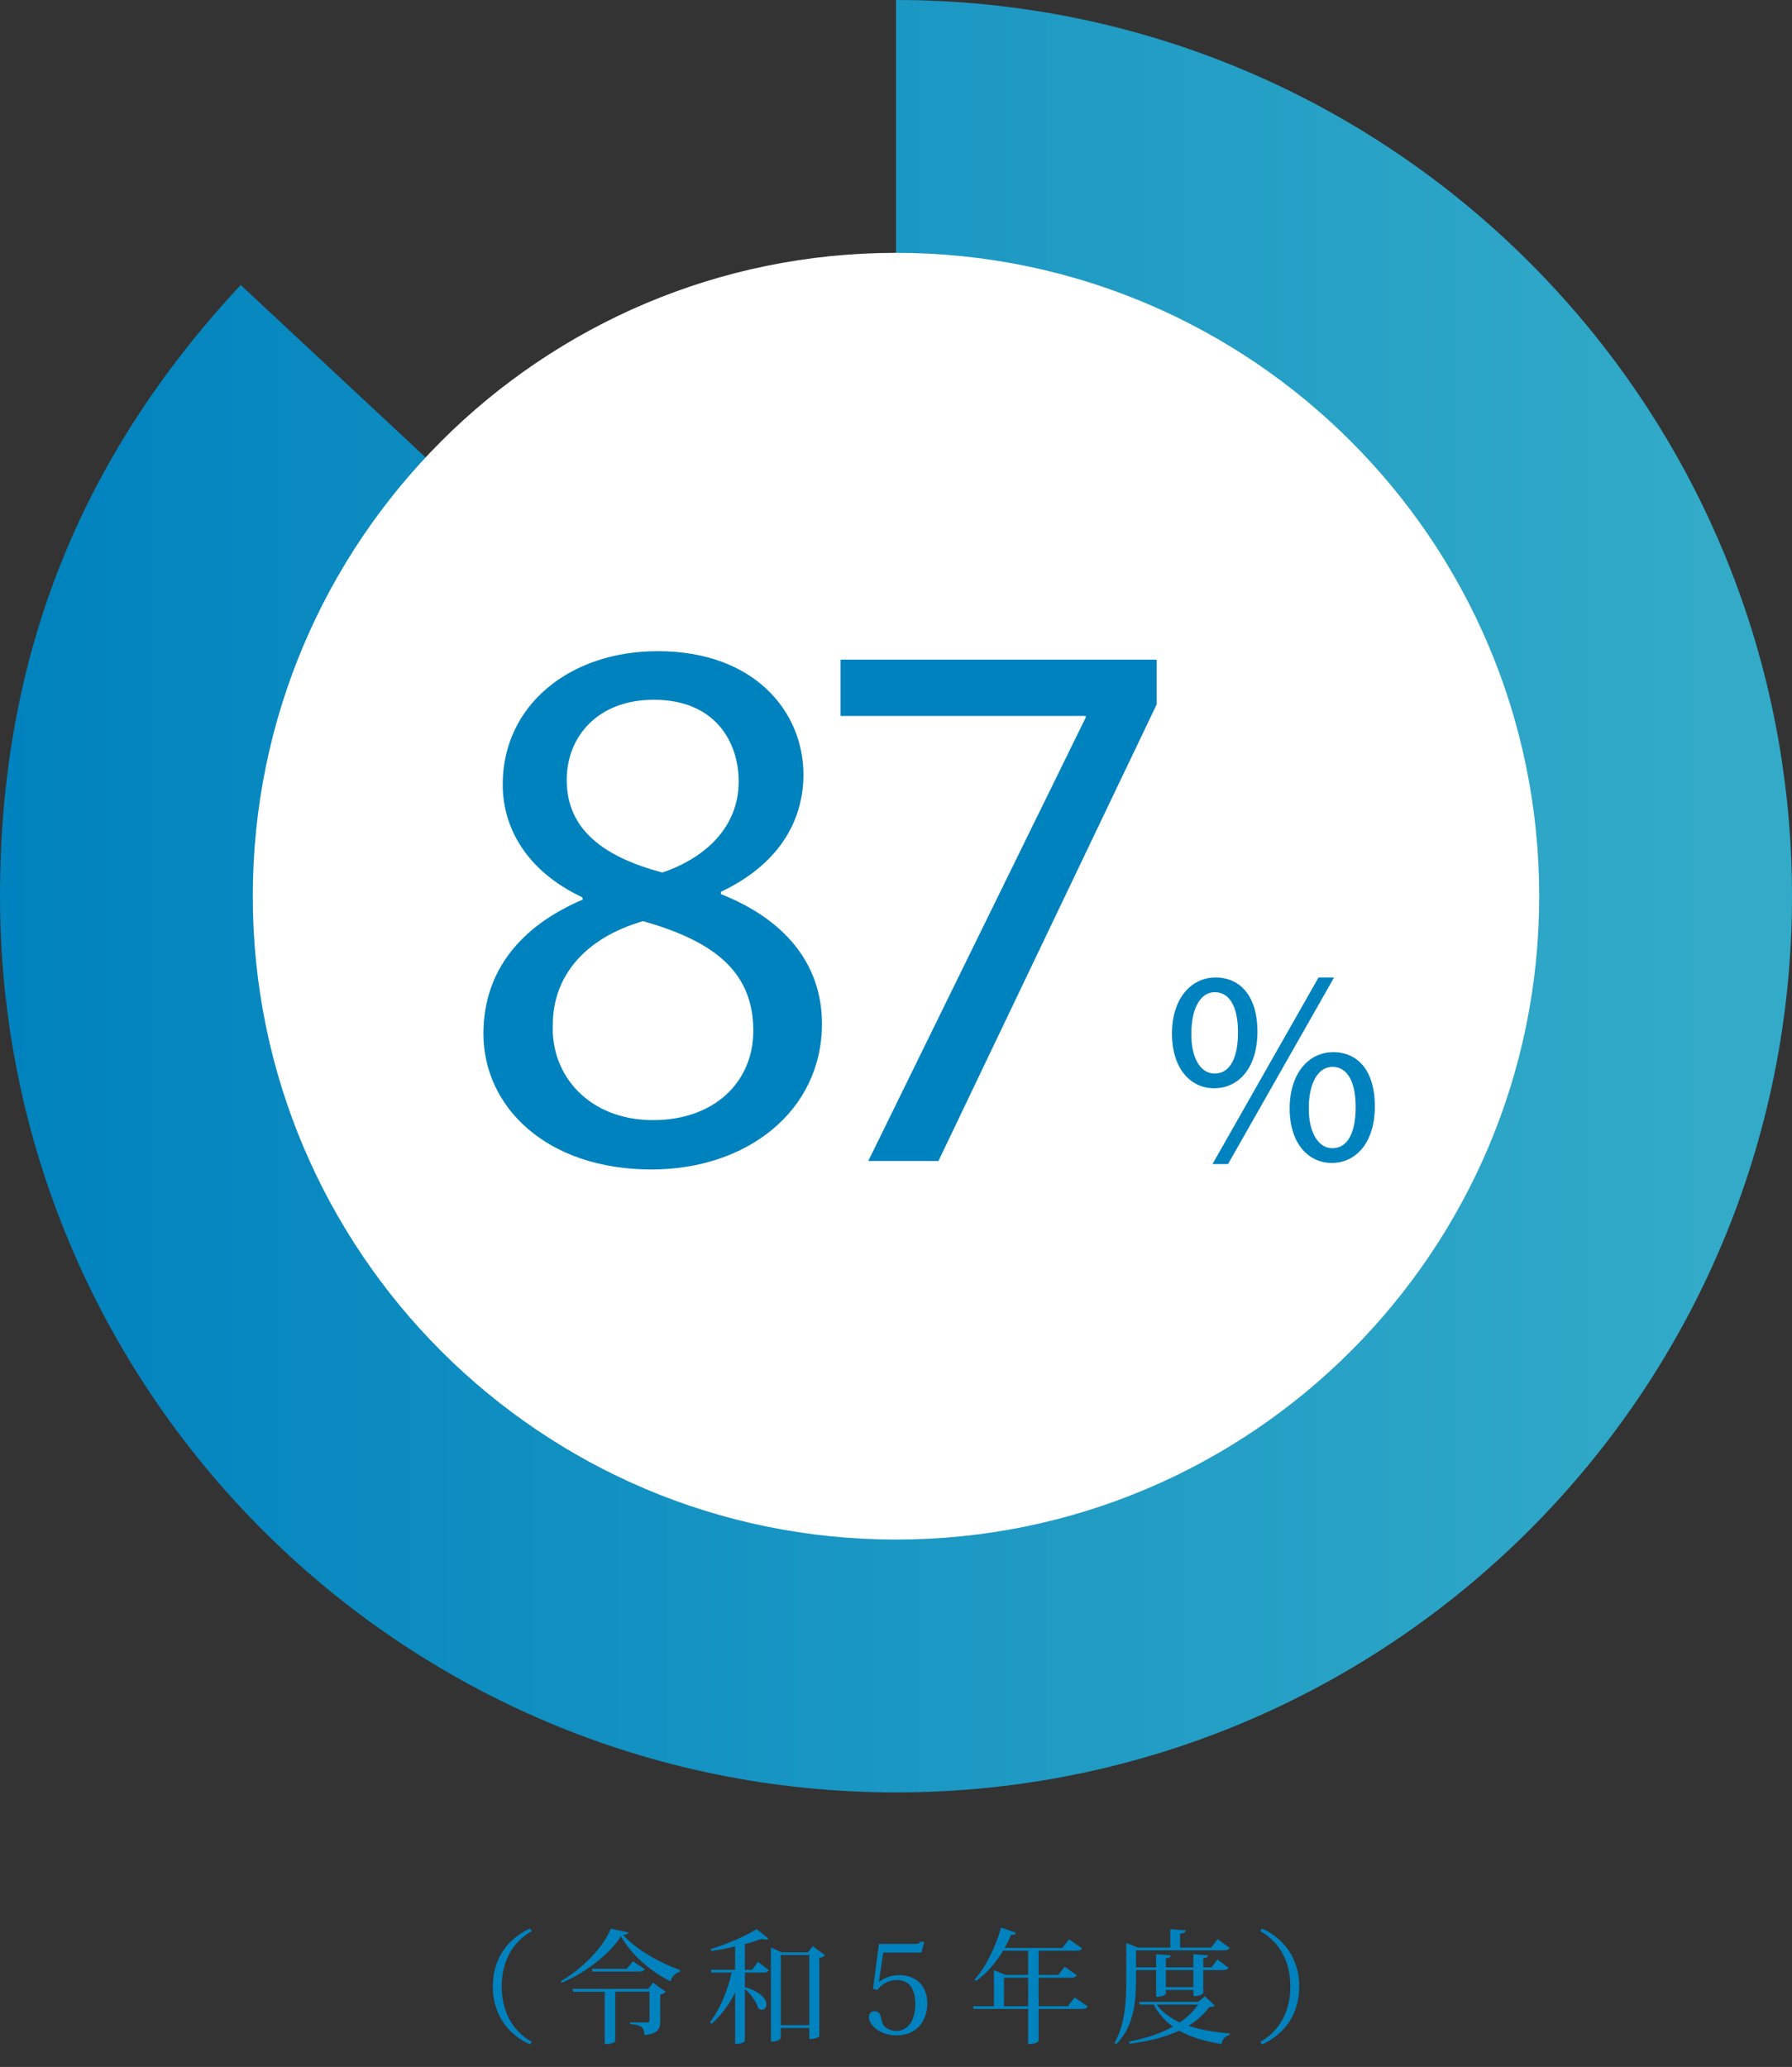 <?xml version="1.0" encoding="UTF-8"?>
<svg id="_レイヤー_2" data-name="レイヤー 2" xmlns="http://www.w3.org/2000/svg" width="232.402" height="268.002" xmlns:xlink="http://www.w3.org/1999/xlink" viewBox="0 0 232.402 268.002">
  <rect x="0" y="0" width="232.402" height="268.002" fill="#333333" stroke="none"/>
  <defs>
    <style>
      .cls-1 {
        fill: #fff;
      }

      .cls-2 {
        fill: #0082be;
      }

      .cls-3 {
        fill: none;
      }

      .cls-4 {
        fill: url(#_新規グラデーションスウォッチ_コピー);
      }
    </style>
    <linearGradient id="_新規グラデーションスウォッチ_コピー" data-name="新規グラデーションスウォッチ コピー" x1="0" y1="116.201" x2="232.402" y2="116.201" gradientUnits="userSpaceOnUse">
      <stop offset="0" stop-color="#0082be"/>
      <stop offset=".954" stop-color="#32aac8"/>
    </linearGradient>
  </defs>
  <g id="_レイヤー_" data-name="&amp;lt;レイヤー&amp;gt;">
    <g>
      <g>
        <path class="cls-2" d="M76.525,167.202c-2.816-1.265-4.817-3.842-4.817-7.507,0-3.777,2.097-6.291,4.817-7.508l.24.32c-2.449,1.377-3.905,3.89-3.905,7.188s1.456,5.811,3.905,7.187l-.24.32Z"/>
        <path class="cls-2" d="M79.256,159.007c2.737-1.569,5.65-4.53,6.451-6.803l2.305.479c-.049.192-.256.289-.688.32,1.681,1.905,4.69,3.586,7.379,4.562l-.032.24c-.624.144-1.057.703-1.184,1.216-2.689-1.296-5.17-3.554-6.451-5.843-1.377,2.258-4.529,4.707-7.667,6.035l-.112-.208ZM90.589,159.999l.608-.8,1.664,1.184c-.111.145-.368.289-.721.369v3.425c0,.96-.271,1.665-2.049,1.809,0-1.152-.64-1.312-1.872-1.425v-.208h2.225c.24,0,.304-.063.304-.256v-3.729h-4.449v6.435c0,.08-.432.353-1.137.353h-.224v-6.787h-4.081l-.113-.368h9.845ZM88.603,156.43l1.521,1.008c-.129.24-.32.32-.753.32h-6.019l-.08-.352h4.514l.816-.977Z"/>
        <path class="cls-2" d="M102.781,157.534l.752-1.04,1.425,1.088c-.128.225-.319.305-.752.305h-2.369v1.889c2.112.624,2.785,1.584,2.785,2.24,0,.4-.257.688-.576.688-.16,0-.337-.08-.496-.224-.208-.801-.993-1.842-1.713-2.465v6.723c0,.111-.433.399-1.057.399h-.208v-6.675c-.752,1.553-1.776,2.93-3.057,4.082l-.209-.208c1.345-1.761,2.289-4.13,2.817-6.45h-2.625l-.08-.353h3.153v-3.025c-1.008.24-2.08.448-3.09.576l-.079-.24c2.097-.624,4.657-1.761,5.954-2.593l1.537,1.232c-.08.08-.209.128-.369.128-.144,0-.304-.032-.496-.096-.607.224-1.376.464-2.192.688v3.329h.944ZM110.625,154.461l1.6,1.184c-.111.145-.384.273-.736.354v10.164c0,.016-.384.352-1.296.352v-1.44h-3.698v1.265c0,.016-.144.512-1.279.512v-12.213l1.376.625h3.425l.609-.801ZM106.494,164.705h3.698v-9.092h-3.698v9.092Z"/>
        <path class="cls-2" d="M117.943,154.173h4.514c.641,0,.72-.048.832-.272h.528l-.368,1.393h-4.946l-.56,3.777.031.016c.769-.576,1.633-.863,2.577-.863,2.272,0,3.665,1.424,3.665,3.665,0,1.585-.783,4.13-4.033,4.13-2.257,0-3.537-1.441-3.537-2.321,0-.528.305-.8.688-.8.385,0,.753.176.85.688.111.48.16.977.543,1.346.32.287.865.527,1.506.527,1.104,0,2.416-.896,2.416-3.457,0-2.113-.816-3.138-2.416-3.138-1.089,0-1.985.577-2.498,1.28l-.56-.16.769-5.81Z"/>
        <path class="cls-2" d="M142.049,161.119l1.697,1.169c-.129.224-.32.319-.785.319h-5.586v4.146c-.016.096-.432.4-1.121.4h-.24v-4.547h-7.059l-.096-.352h2.721v-4.674l1.505.608h2.929v-3.138h-3.248c-.977,1.648-2.193,2.994-3.506,3.922l-.208-.16c1.328-1.44,2.673-4.033,3.457-6.755l1.937.673c-.063.191-.207.287-.64.271-.257.592-.528,1.152-.833,1.697h7.459l.896-1.121,1.665,1.169c-.112.224-.304.304-.769.304h-4.85v3.138h2.545l.832-1.057,1.568,1.104c-.127.225-.319.32-.768.32h-4.178v3.697h3.793l.881-1.137ZM132.877,162.256h3.137v-3.697h-3.137v3.697Z"/>
        <path class="cls-2" d="M148.721,157.566v1.057c0,2.641-.128,6.146-2.561,8.547l-.225-.16c1.408-2.465,1.521-5.555,1.521-8.371v-4.594l1.488.607h4.226v-2.4l2.001.176c-.032.24-.209.353-.736.433v1.792h4.033l.832-1.104,1.553,1.137c-.128.224-.32.319-.784.319h-11.349v2.209h2.609v-1.713l1.904.16c-.031.208-.176.337-.64.384v1.169h3.569v-1.713l1.889.16c-.016.208-.16.32-.608.368v1.185h1.073l.768-1.024,1.425,1.057c-.112.24-.304.32-.753.32h-2.513v2.961c0,.048-.239.416-1.28.416v-.801h-3.569v.48c0,.032-.224.416-1.265.416v-3.473h-2.609ZM157.652,160.959l1.281,1.201c-.145.144-.32.191-.721.208-.705.96-1.601,1.761-2.689,2.417,1.585.544,3.426.848,5.346.992l-.016.191c-.561.129-.928.561-1.04,1.186-2.112-.336-3.97-.865-5.49-1.729-1.793.832-3.954,1.376-6.435,1.696l-.08-.272c2.177-.432,4.113-1.057,5.698-1.953-1.024-.736-1.872-1.664-2.481-2.849h-1.809l-.111-.353h7.683l.864-.736ZM151.41,162.048c.704.977,1.744,1.729,2.993,2.305.96-.656,1.761-1.425,2.353-2.305h-5.346ZM156.164,157.566h-3.569v2.209h3.569v-2.209Z"/>
        <path class="cls-2" d="M163.792,152.187c2.817,1.265,4.817,3.842,4.817,7.508,0,3.777-2.096,6.29-4.817,7.507l-.24-.32c2.449-1.376,3.905-3.89,3.905-7.187s-1.456-5.811-3.905-7.188l.24-.32Z"/>
      </g>
      <g>
        <path class="cls-3" d="M116.201,116.201L31.217,36.952C53.976,12.546,82.829,0,116.201,0v116.201Z"/>
        <path class="cls-4" d="M116.201,116.201V0c64.177,0,116.201,52.025,116.201,116.201s-52.024,116.201-116.201,116.201S0,180.377,0,116.201c0-30.805,10.208-56.72,31.217-79.249l84.984,79.249Z"/>
      </g>
      <path class="cls-1" d="M199.618,116.201c0,46.07-37.347,83.417-83.416,83.417s-83.418-37.347-83.418-83.417S70.131,32.784,116.202,32.784s83.416,37.347,83.416,83.417Z"/>
      <path class="cls-2" d="M163.076,133.725c0,4.932-2.592,7.38-5.615,7.38-2.915,0-5.436-2.34-5.471-7.056,0-4.68,2.556-7.307,5.65-7.307,3.276,0,5.436,2.52,5.436,6.982ZM154.51,133.941c-.072,2.987,1.044,5.256,3.023,5.256,2.088,0,3.023-2.232,3.023-5.328,0-2.844-.828-5.219-3.023-5.219-1.979,0-3.023,2.34-3.023,5.291ZM157.246,150.932l13.75-24.189h2.016l-13.75,24.189h-2.016ZM178.303,143.408c0,4.932-2.592,7.379-5.579,7.379-2.916,0-5.436-2.34-5.472-7.02,0-4.715,2.556-7.343,5.651-7.343,3.276,0,5.399,2.521,5.399,6.983ZM169.736,143.624c-.037,2.987,1.115,5.255,3.059,5.255,2.088,0,3.023-2.231,3.023-5.326,0-2.844-.827-5.221-3.023-5.221-1.979,0-3.059,2.34-3.059,5.292Z"/>
      <g>
        <path class="cls-2" d="M68.732,265.075c-2.817-1.265-4.818-3.842-4.818-7.507,0-3.777,2.097-6.291,4.818-7.508l.24.32c-2.449,1.377-3.906,3.89-3.906,7.188s1.457,5.811,3.906,7.187l-.24.32Z"/>
        <path class="cls-2" d="M72.742,256.88c2.736-1.569,5.65-4.53,6.45-6.803l2.306.479c-.049.192-.257.289-.689.32,1.682,1.905,4.69,3.586,7.379,4.562l-.031.24c-.625.144-1.057.703-1.185,1.216-2.688-1.296-5.17-3.554-6.45-5.843-1.377,2.258-4.53,4.707-7.668,6.035l-.111-.208ZM84.074,257.872l.608-.8,1.665,1.184c-.112.145-.368.289-.721.369v3.425c0,.96-.271,1.665-2.049,1.809,0-1.152-.641-1.312-1.873-1.425v-.208h2.226c.239,0,.304-.063.304-.256v-3.729h-4.449v6.435c0,.08-.433.353-1.137.353h-.225v-6.787h-4.081l-.112-.368h9.844ZM82.09,254.303l1.521,1.008c-.128.24-.32.32-.753.32h-6.018l-.08-.352h4.514l.816-.977Z"/>
        <path class="cls-2" d="M97.547,255.407l.753-1.04,1.425,1.088c-.129.225-.32.305-.752.305h-2.369v1.889c2.112.624,2.785,1.584,2.785,2.24,0,.4-.257.688-.576.688-.16,0-.337-.08-.496-.224-.209-.801-.993-1.842-1.713-2.465v6.723c0,.111-.433.399-1.057.399h-.209v-6.675c-.752,1.553-1.775,2.93-3.057,4.082l-.208-.208c1.345-1.761,2.289-4.13,2.817-6.45h-2.625l-.08-.353h3.152v-3.025c-1.008.24-2.08.448-3.089.576l-.079-.24c2.096-.624,4.657-1.761,5.953-2.593l1.537,1.232c-.08.08-.208.128-.368.128-.144,0-.304-.032-.496-.096-.608.224-1.376.464-2.192.688v3.329h.943ZM105.391,252.334l1.601,1.184c-.112.145-.384.273-.736.354v10.164c0,.016-.384.352-1.296.352v-1.44h-3.698v1.265c0,.016-.144.512-1.28.512v-12.213l1.377.625h3.425l.608-.801ZM101.261,262.578h3.698v-9.092h-3.698v9.092Z"/>
        <path class="cls-2" d="M113.988,252.046h4.514c.641,0,.721-.048.833-.272h.528l-.368,1.393h-4.946l-.561,3.777.033.016c.768-.576,1.632-.863,2.576-.863,2.273,0,3.666,1.424,3.666,3.665,0,1.585-.785,4.13-4.034,4.13-2.257,0-3.537-1.441-3.537-2.321,0-.528.304-.8.688-.8s.752.176.848.688c.112.48.16.977.545,1.346.32.287.863.527,1.504.527,1.105,0,2.418-.896,2.418-3.457,0-2.113-.816-3.138-2.418-3.138-1.088,0-1.984.577-2.496,1.28l-.561-.16.768-5.81Z"/>
        <path class="cls-2" d="M139.375,258.992l1.696,1.169c-.128.224-.32.319-.784.319h-5.586v4.146c-.017.096-.433.4-1.121.4h-.24v-4.547h-7.059l-.096-.352h2.721v-4.674l1.504.608h2.93v-3.138h-3.249c-.977,1.648-2.192,2.994-3.505,3.922l-.209-.16c1.328-1.44,2.674-4.033,3.457-6.755l1.938.673c-.064.191-.208.287-.641.271-.256.592-.527,1.152-.832,1.697h7.459l.896-1.121,1.664,1.169c-.111.224-.304.304-.768.304h-4.85v3.138h2.545l.832-1.057,1.568,1.104c-.128.225-.32.32-.768.32h-4.178v3.697h3.793l.881-1.137ZM130.203,260.129h3.137v-3.697h-3.137v3.697Z"/>
        <path class="cls-2" d="M147.327,255.439v1.057c0,2.641-.128,6.146-2.561,8.547l-.224-.16c1.408-2.465,1.52-5.555,1.52-8.371v-4.594l1.488.607h4.227v-2.4l2,.176c-.031.24-.207.353-.736.433v1.792h4.034l.833-1.104,1.553,1.137c-.129.224-.32.319-.785.319h-11.349v2.209h2.609v-1.713l1.905.16c-.033.208-.177.337-.641.384v1.169h3.569v-1.713l1.889.16c-.017.208-.16.32-.608.368v1.185h1.072l.769-1.024,1.425,1.057c-.112.24-.305.32-.752.32h-2.514v2.961c0,.048-.24.416-1.28.416v-.801h-3.569v.48c0,.032-.225.416-1.265.416v-3.473h-2.609ZM156.259,258.832l1.28,1.201c-.144.144-.32.191-.72.208-.704.96-1.601,1.761-2.688,2.417,1.584.544,3.425.848,5.346.992l-.016.191c-.561.129-.93.561-1.041,1.186-2.113-.336-3.97-.865-5.49-1.729-1.793.832-3.953,1.376-6.435,1.696l-.08-.272c2.177-.432,4.114-1.057,5.698-1.953-1.024-.736-1.873-1.664-2.48-2.849h-1.809l-.113-.353h7.684l.864-.736ZM150.017,259.921c.704.977,1.745,1.729,2.993,2.305.961-.656,1.761-1.425,2.354-2.305h-5.347ZM154.77,255.439h-3.569v2.209h3.569v-2.209Z"/>
        <path class="cls-2" d="M163.678,250.061c2.818,1.265,4.818,3.842,4.818,7.508,0,3.777-2.097,6.29-4.818,7.507l-.24-.32c2.449-1.376,3.906-3.89,3.906-7.187s-1.457-5.811-3.906-7.188l.24-.32Z"/>
      </g>
      <g>
        <path class="cls-2" d="M62.696,134.034c0-8.2,4.9-14.001,12.9-17.401l-.1-.3c-7.2-3.4-10.301-9.001-10.301-14.601,0-10.301,8.701-17.301,20.102-17.301,12.601,0,18.901,7.9,18.901,16,0,5.501-2.7,11.401-10.701,15.201v.301c8.101,3.199,13.101,8.9,13.101,16.801,0,11.301-9.7,18.9-22.101,18.9-13.602,0-21.802-8.1-21.802-17.601ZM97.698,133.635c0-7.901-5.5-11.701-14.301-14.201-7.601,2.199-11.7,7.2-11.7,13.4-.301,6.601,4.7,12.4,13,12.4,7.901,0,13.001-4.899,13.001-11.6ZM73.497,101.133c0,6.5,4.9,10,12.4,12,5.601-1.9,9.9-5.9,9.9-11.801,0-5.2-3.1-10.601-11-10.601-7.301,0-11.301,4.8-11.301,10.401Z"/>
        <path class="cls-2" d="M150.008,85.531v5.801l-28.302,59.203h-9.101l28.201-57.504v-.199h-31.802v-7.301h41.003Z"/>
      </g>
    </g>
  </g>
</svg>